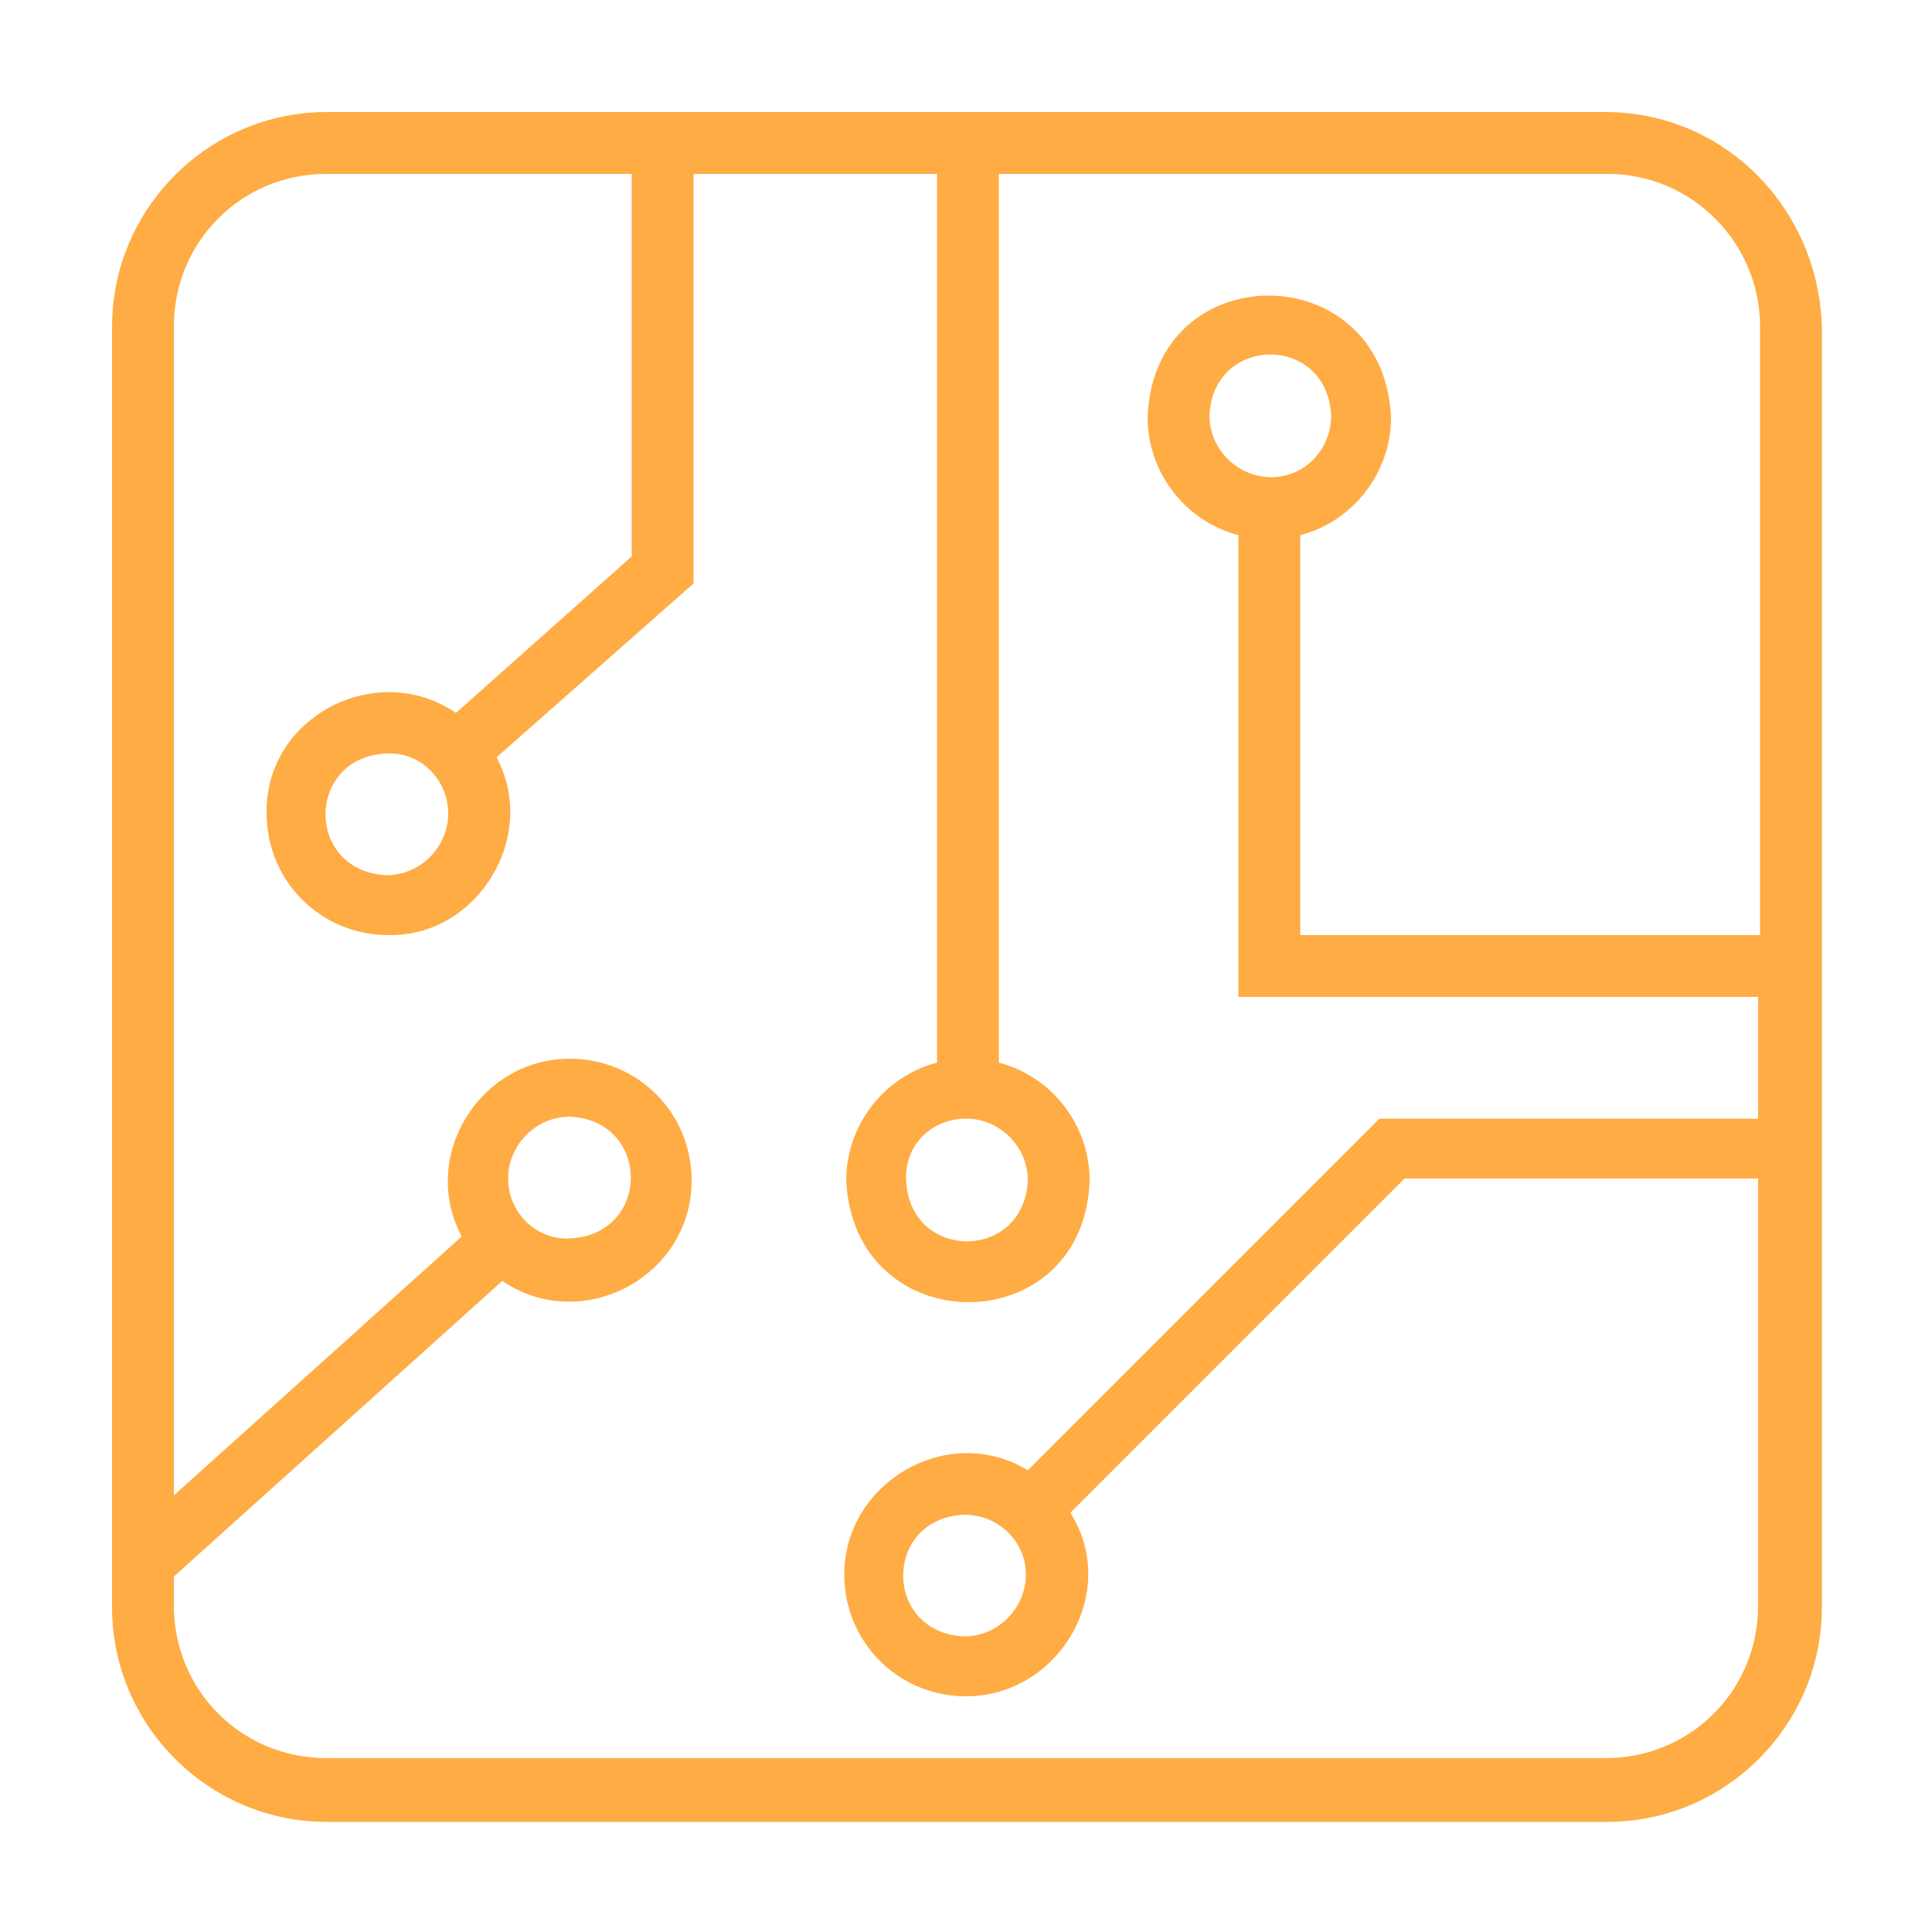 <?xml version="1.0" encoding="utf-8"?>
<!-- Generator: Adobe Illustrator 28.1.0, SVG Export Plug-In . SVG Version: 6.00 Build 0)  -->
<svg version="1.1" id="Layer_1" xmlns="http://www.w3.org/2000/svg" xmlns:xlink="http://www.w3.org/1999/xlink" x="0px" y="0px"
	 viewBox="0 0 100 100" style="enable-background:new 0 0 100 100;" xml:space="preserve">
<style type="text/css">
	.st0{fill:#FFAC44;}
	.st1{display:none;}
	.st2{display:inline;}
	.st3{fill:#FF6666;}
	.st4{fill:#175A87;}
</style>
<path class="st0" d="M83.1,5.8H16.9c-6.1,0-11.1,5-11.1,11.1v66.3c0,6.1,5,11.1,11.1,11.1h66.3c6.1,0,11.1-5,11.1-11.1V16.9
	C94.1,10.7,89.2,5.8,83.1,5.8z M50,57.9c1.7,0,3.2,1.4,3.2,3.2c-0.2,4.2-6.1,4.2-6.3,0C46.8,59.3,48.2,57.9,50,57.9z M83.1,91H16.9
	C12.5,91,9,87.5,9,83.1v-1.5l17-15.3c4.1,2.8,9.8-0.2,9.8-5.2c0-3.5-2.8-6.3-6.3-6.3c-4.7,0-7.8,5.1-5.6,9.2L9,77.4V16.9
	C9,12.5,12.5,9,16.9,9h15.8v19.8l-9.1,8.1c-4.1-2.8-9.9,0.2-9.8,5.2c0,3.5,2.8,6.3,6.3,6.3c4.6,0.1,7.8-5.1,5.6-9.2l10.2-9V9h12.6
	v46c-2.7,0.7-4.7,3.2-4.7,6.1c0.4,8.4,12.3,8.4,12.6,0c0-2.9-2-5.4-4.7-6.1V9h31.5c4.4,0,7.9,3.6,7.9,7.9v31.5H67.3V27.7
	C70,27,72,24.5,72,21.6c-0.4-8.4-12.3-8.4-12.6,0c0,2.9,2,5.4,4.7,6.1v23.9H91v6.3H71.4L53.2,76.1c-4.1-2.5-9.5,0.6-9.5,5.4
	c0,3.5,2.8,6.3,6.3,6.3c4.8,0,8-5.4,5.4-9.5L72.7,61H91v22.1C91,87.5,87.5,91,83.1,91z M26.3,61c0-1.7,1.4-3.2,3.2-3.2
	c4.2,0.2,4.2,6.1,0,6.3C27.8,64.2,26.3,62.8,26.3,61z M23.2,42.1c0,1.7-1.4,3.2-3.2,3.2c-4.2-0.2-4.2-6.1,0-6.3
	C21.8,38.9,23.2,40.4,23.2,42.1z M65.8,24.7c-1.7,0-3.2-1.4-3.2-3.2c0.2-4.2,6.1-4.2,6.3,0C68.9,23.3,67.5,24.7,65.8,24.7z
	 M53.1,81.5c0,1.7-1.4,3.2-3.2,3.2c-4.2-0.2-4.2-6.1,0-6.3C51.7,78.4,53.1,79.8,53.1,81.5z"/>
<g class="st1">
	<g class="st2">
		<path class="st3" d="M56.4,52.6c-0.5,0-1-0.2-1.3-0.6l-2.6-3.3H48L45.4,52c-0.5,0.6-1.4,0.8-2.1,0.5l-7.7-3.7
			c-0.7-0.3-1.1-1.1-0.9-1.9l0.9-4.1l-2.8-3.5h-4.2c-0.8,0-1.5-0.5-1.7-1.3l-1.9-8.4c-0.2-0.8,0.2-1.6,0.9-1.9l3.8-1.8l1-4.4
			l-2.6-3.2c-0.5-0.6-0.5-1.5,0-2.1l5.3-6.7c0.5-0.6,1.4-0.8,2.1-0.5l3.8,1.8l4-1.9l0.9-4.1c0.2-0.8,0.9-1.3,1.7-1.3h8.6
			c0.8,0,1.5,0.6,1.7,1.3l0.9,4.1l4,1.9l3.8-1.8c0.7-0.3,1.6-0.1,2.1,0.5l5.3,6.7c0.5,0.6,0.5,1.5,0,2.1l-2.6,3.2l1,4.4l3.8,1.8
			c0.7,0.3,1.1,1.1,0.9,1.9l-1.9,8.4c-0.2,0.8-0.9,1.3-1.7,1.3h-4.2l-2.8,3.5l0.9,4.1c0.2,0.8-0.2,1.6-0.9,1.9l-7.7,3.7
			C56.9,52.6,56.7,52.6,56.4,52.6z M47.2,45.3h6.1c0.5,0,1,0.2,1.3,0.6l2.2,2.9l5.3-2.6l-0.8-3.6c-0.1-0.5,0-1,0.3-1.4l3.8-4.8
			c0.3-0.4,0.8-0.6,1.3-0.6h3.6l1.3-5.7l-3.3-1.6c-0.5-0.2-0.8-0.6-0.9-1.1l-1.4-6c-0.1-0.5,0-1,0.3-1.4l2.3-2.8l-3.7-4.6l-3.3,1.6
			c-0.5,0.2-1,0.2-1.5,0l-5.5-2.7c-0.5-0.2-0.8-0.7-0.9-1.2l-0.8-3.5h-5.9l-0.8,3.5c-0.1,0.5-0.5,0.9-0.9,1.2l-5.5,2.7
			c-0.5,0.2-1,0.2-1.5,0l-3.3-1.6l-3.7,4.6L34,20c0.3,0.4,0.4,0.9,0.3,1.4l-1.4,6c-0.1,0.5-0.5,0.9-0.9,1.1l-3.3,1.6l1.3,5.7h3.6
			c0.5,0,1,0.2,1.3,0.6l3.8,4.8c0.3,0.4,0.4,0.9,0.3,1.4l-0.8,3.6l5.3,2.6l2.2-2.9C46.2,45.5,46.7,45.3,47.2,45.3z M44.9,9.9
			L44.9,9.9L44.9,9.9z M50.3,42.4c-7.8,0-14.2-6.4-14.2-14.2c0-7.8,6.4-14.2,14.2-14.2s14.2,6.4,14.2,14.2
			C64.4,36,58.1,42.4,50.3,42.4z M50.3,17.4c-5.9,0-10.8,4.8-10.8,10.8S44.3,39,50.3,39C56.2,39,61,34.2,61,28.2
			S56.2,17.4,50.3,17.4z"/>
	</g>
	<g class="st2">
		<g>
			<path class="st3" d="M69.4,95.9c-0.1,0-0.3,0-0.5-0.1c-7.7-2.1-13.8-8.2-19.2-13.6l-1-1c-0.7-0.7-0.7-1.7,0-2.4
				c0.7-0.7,1.7-0.7,2.4,0l1,1c3.9,3.9,8.2,8.3,13.2,10.9c0-0.1,0-0.2,0-0.4c0-1.6,0.6-3.1,1.7-4.2c-3.8-2-7-5.1-9.9-8
				c-0.9-0.9-1.8-1.8-2.7-2.6c0,0,0,0-0.1,0l-0.1-0.1c-0.7-0.7-0.7-1.7,0-2.4c0.7-0.7,1.7-0.7,2.4,0l0,0c0.9,0.8,1.8,1.7,2.8,2.7
				c3.7,3.7,7.6,7.5,12.3,8.7c0.8,0.2,1.4,1,1.3,1.9c-0.1,0.8-0.8,1.5-1.7,1.5h-0.1c-1.4,0-2.6,1.1-2.6,2.6c0,1,0.6,1.9,1.4,2.3
				c0.8,0.4,1.1,1.3,0.8,2.1C70.8,95.5,70.1,95.9,69.4,95.9z"/>
		</g>
		<g>
			<path class="st3" d="M44.5,76c-0.4,0-0.8-0.1-1.1-0.4c-0.9-0.9-1.9-1.8-2.8-2.7c-4.2-4.2-8.6-8.5-14.1-9c-0.4,0-0.8-0.1-1.1-0.1
				H25c-0.1,0-0.3,0-0.4,0c-2.7-0.6-4.7-3-4.7-5.8c0-2.8,1.9-5.2,4.7-5.8c0.1,0,0.2,0,0.4,0h0.4c0.6,0,1.3,0,2,0.1
				c9.5,0.9,16.6,8,22.9,14.3l0.9,0.9c0.3,0.2,0.6,0.6,0.7,1c0.1,0.6,0,1.2-0.4,1.6l-5.6,5.7C45.4,75.8,45,76,44.5,76z M25.2,60.3
				L25.2,60.3c0.5,0,1,0,1.5,0.1c6.7,0.7,11.7,5.6,16.2,10c0.5,0.5,1.1,1,1.6,1.5l3.2-3.3C41.8,62.8,35.2,56.2,27,55.4
				c0,0,0,0-0.1,0c-0.5-0.1-1-0.1-1.6-0.1h-0.2c-1.1,0.3-1.9,1.3-1.9,2.5C23.3,59,24.1,60,25.2,60.3z M51.6,68.5
				C51.6,68.5,51.6,68.5,51.6,68.5C51.6,68.5,51.6,68.5,51.6,68.5z M51.6,68.5C51.6,68.5,51.6,68.5,51.6,68.5
				C51.6,68.5,51.6,68.5,51.6,68.5z M51.6,68.5C51.6,68.5,51.6,68.5,51.6,68.5C51.6,68.5,51.6,68.5,51.6,68.5z M51.6,68.5
				C51.6,68.5,51.6,68.5,51.6,68.5C51.6,68.5,51.6,68.5,51.6,68.5z M51.6,68.4c0,0,0,0.1,0,0.1C51.6,68.4,51.6,68.4,51.6,68.4z
				 M51.6,68.4C51.6,68.4,51.6,68.4,51.6,68.4C51.6,68.4,51.6,68.4,51.6,68.4z M50.6,67C50.6,67,50.6,67,50.6,67
				C50.6,67,50.6,67,50.6,67z"/>
		</g>
		<g>
			<path class="st3" d="M24.2,96.6c-12,0-20.9-8.4-21.7-20.5c-0.1-0.9,0.6-1.6,1.4-1.8c0.9-0.1,1.7,0.4,1.9,1.2
				c0.3,1.2,1.4,2.1,2.7,2.1c1.3,0,2.5-1,2.8-2.3c0.1-0.8,0.9-1.4,1.7-1.4c0.9,0,1.5,0.7,1.6,1.6c0.5,5.6,4.6,9.5,10.1,9.5
				c1,0,1.9-0.1,2.8-0.3c0,0,0.1,0,0.1,0c0.4-0.1,0.9-0.2,1.3-0.4c0.2-0.1,0.4-0.1,0.6-0.1h0.3c0,0,0.1,0,0.1,0c1.5,0,3,0.6,4.1,1.7
				c1.1,1.1,1.7,2.6,1.7,4.2c0,2.1-1.2,4.1-3.1,5.2c-0.1,0-0.2,0.1-0.3,0.1c-0.6,0.2-1.2,0.4-1.7,0.5C28.5,96.3,26.4,96.6,24.2,96.6
				z M31.8,93.7L31.8,93.7L31.8,93.7z M6.7,80.8c2.3,7.6,8.9,12.5,17.4,12.5c1.9,0,3.7-0.2,5.6-0.7c0.5-0.1,0.9-0.2,1.3-0.4
				c0.8-0.5,1.2-1.3,1.2-2.2c0-0.7-0.3-1.3-0.7-1.8c-0.5-0.5-1.1-0.7-1.8-0.7h-0.1c-0.5,0.2-1,0.3-1.5,0.4c-1.1,0.3-2.3,0.4-3.5,0.4
				c-5.9,0-10.6-3.3-12.6-8.5c-1,0.8-2.3,1.2-3.7,1.2C7.9,81,7.3,80.9,6.7,80.8z"/>
		</g>
		<g>
			<path class="st3" d="M8.5,81c-2.8,0-5.3-1.9-6-4.6c0-0.1,0-0.2-0.1-0.3c0-0.6-0.1-1.2-0.1-1.8v-0.5c0,0,0,0,0,0
				c0.3-12,10.2-21.6,22.5-21.8c0.9,0,1.6,0.6,1.7,1.5c0.1,0.9-0.5,1.7-1.3,1.9c-1.2,0.3-2,1.3-2,2.5c0,1.2,0.8,2.3,2,2.5
				c0.8,0.2,1.4,1,1.3,1.8s-0.8,1.5-1.6,1.5c-5.6,0.1-10.1,4.6-10.3,10.1v0.4c0,0.2,0,0.4,0,0.6c0,0.2,0,0.5,0,0.7
				c0,0.1,0,0.2,0,0.3C14.1,78.8,11.6,81,8.5,81z M5.9,75.7c0.4,1.1,1.4,1.9,2.6,1.9c1.3,0,2.5-0.9,2.7-2.2c0-0.1,0-0.3,0-0.4
				c0-0.2,0-0.5,0-0.7v-0.5c0,0,0,0,0-0.1c0.2-6,4.2-11,9.6-12.8c-0.6-0.9-0.9-2-0.9-3.2c0-0.6,0.1-1.2,0.3-1.8
				C12,58.2,6,65.3,5.8,73.8v0.5C5.8,74.8,5.9,75.2,5.9,75.7z"/>
		</g>
		<g>
			<path class="st3" d="M74.7,96.6c-1.3,0-2.5-0.1-3.4-0.3c-0.8-0.1-1.6-0.3-2.3-0.5c-0.1,0-0.2-0.1-0.3-0.1c-2-1-3.3-3.1-3.3-5.3
				c0-3.3,2.7-5.9,5.9-5.9h0.1c0.2,0,0.3,0,0.5,0.1c0.4,0.1,0.7,0.2,1.3,0.2c0.6,0.1,1.1,0.1,1.7,0.1c5.4,0,10.1-4.2,10.5-9.6
				c0.1-0.9,0.8-1.5,1.6-1.6c0.9,0,1.6,0.6,1.7,1.4c0.2,1.4,1.4,2.3,2.8,2.3c1.3,0,2.4-0.9,2.7-2.1c0.2-0.8,1.1-1.4,1.9-1.2
				c0.9,0.1,1.5,0.9,1.4,1.8c-0.4,5.5-2.9,10.7-7,14.6C86.3,94.4,80.7,96.6,74.7,96.6z M70.1,92.6c0.5,0.1,1.1,0.3,1.7,0.3
				c0.8,0.1,1.8,0.2,2.9,0.2c8.6,0,15.8-5.1,18.4-12.6c-0.5,0.1-1,0.2-1.6,0.2c-1.4,0-2.7-0.5-3.8-1.2c-2.1,5.1-7.2,8.7-12.9,8.7
				c-0.8,0-1.4-0.1-2.1-0.2c-0.5-0.1-1-0.1-1.5-0.3c-1.3,0.1-2.4,1.2-2.4,2.6C68.8,91.3,69.3,92.2,70.1,92.6z"/>
		</g>
		<g>
			<path class="st3" d="M91.5,80.9c-3.1,0-5.6-2.2-6.1-5.2c0-0.1,0-0.3,0-0.4c0-0.3,0-0.5,0-0.9v-0.5c-0.2-5.9-4.4-10.1-10.2-10.1
				h-0.3c-0.8,0-1.6-0.6-1.7-1.5c-0.1-0.8,0.4-1.6,1.2-1.9c1.1-0.3,1.8-1.3,1.8-2.5c0-1.3-1-2.4-2.2-2.5c-0.9-0.1-1.5-0.9-1.5-1.7
				c0-0.9,0.7-1.6,1.6-1.6c0.5,0,1.1,0,1.6,0c12.5,0,21.4,8.9,21.8,21.6c0,0.3,0,0.5,0,0.7c0,0.6,0,1.1-0.1,1.6c0,0.1,0,0.2-0.1,0.3
				C96.7,79,94.3,80.9,91.5,80.9z M88.7,75.3c0.3,1.3,1.4,2.2,2.7,2.2c1.2,0,2.3-0.8,2.6-1.9c0-0.4,0.1-0.8,0.1-1.2
				c0-0.1,0-0.1,0-0.2c0-0.1,0-0.2,0-0.3c-0.2-9.6-6.2-16.7-14.9-18.1c0.3,0.7,0.5,1.5,0.5,2.3c0,1-0.3,2-0.7,2.9
				c5.6,1.5,9.6,6.5,9.8,12.9c0,0,0,0,0,0.1v0.5C88.8,74.6,88.8,75,88.7,75.3z M95.8,75.8L95.8,75.8L95.8,75.8z M94.2,74.3
				C94.2,74.3,94.2,74.3,94.2,74.3C94.2,74.3,94.2,74.3,94.2,74.3z"/>
		</g>
		<g>
			<path class="st3" d="M55.9,75.6c-0.3,0-0.7-0.1-1-0.3c-0.7-0.5-0.9-1.4-0.5-2.1c0.2-0.4,0.3-0.8,0.3-1.1c0-1.4-1.1-2.5-2.5-2.5
				c-0.4,0-0.8,0.1-1.1,0.2c-0.7,0.4-1.7,0.2-2.2-0.5c-0.5-0.7-0.4-1.6,0.2-2.2l0.5-0.5c6.3-6.3,12.9-12.9,22.4-14.3
				c0.7-0.1,1.5-0.2,2.3-0.2c0.1,0,0.2,0,0.3,0c2.9,0.4,5.1,2.9,5.1,5.9c0,2.6-1.7,4.9-4.2,5.7c-0.2,0.1-0.3,0.1-0.5,0.1
				c-0.5,0-1,0.1-1.5,0.1c-6.1,0.9-11.4,6.2-16,11l-0.3,0.3C56.8,75.5,56.4,75.6,55.9,75.6z M54.4,66.6c1.5,0.6,2.6,1.8,3.2,3.2
				c4.3-4.2,9.3-8.4,15.3-9.3c0.5-0.1,1.1-0.1,1.6-0.2c1-0.4,1.7-1.4,1.7-2.4c0-1.2-0.9-2.3-2-2.5c-0.6,0-1.2,0.1-1.8,0.2
				C65.2,56.7,59.6,61.5,54.4,66.6z"/>
		</g>
		<g>
			<g>
				<path class="st3" d="M31.8,95.3c-0.7,0-1.3-0.4-1.5-1c-0.4-0.8,0-1.7,0.7-2.2c0.8-0.5,1.3-1.3,1.3-2.2c0-1.4-1.1-2.5-2.5-2.5
					h-0.3c-0.8,0-1.5-0.6-1.7-1.4c-0.1-0.8,0.3-1.6,1.1-1.9c5.2-1.8,9.8-6.4,13.8-10.6l6.4-6.6c0.1-0.1,0.3-0.2,0.4-0.3
					c0.8-0.4,1.7-0.6,2.6-0.6c0,0,0.1,0,0.1,0c3.2,0.2,5.8,2.8,5.8,6c0,0.9-0.2,1.9-0.7,2.7c-0.1,0.1-0.2,0.3-0.3,0.4l0,0.1
					c-0.1,0.1-0.2,0.2-0.4,0.4l-6.3,6.4c-5.3,5.3-10.7,10.8-18,13.3C32.2,95.3,32,95.3,31.8,95.3z M33.8,85.6
					c1.2,1.1,1.9,2.6,1.9,4.3c0,0,0,0,0,0c4.5-2.7,8.5-6.6,12.3-10.4l0.8-0.8l5.5-5.7c0.1-0.1,0.1-0.1,0.2-0.1c0,0,0,0,0,0
					c0.1-0.3,0.2-0.6,0.2-0.9c0-1.4-1.1-2.5-2.5-2.6c-0.3,0-0.6,0.1-0.8,0.2l-0.1,0.1l-6.1,6.2C41.8,79.3,38.1,83.1,33.8,85.6z
					 M55.9,73.9L55.9,73.9L55.9,73.9z"/>
			</g>
		</g>
	</g>
	<g class="st2">
		<path class="st3" d="M49.4,32.8c-0.4,0-0.9-0.2-1.2-0.5l-3.7-3.7c-0.7-0.7-0.7-1.7,0-2.4c0.7-0.7,1.7-0.7,2.4,0l2.5,2.5l5.1-5.1
			c0.7-0.7,1.7-0.7,2.4,0c0.7,0.7,0.7,1.7,0,2.4l-6.3,6.3C50.2,32.6,49.8,32.8,49.4,32.8z"/>
	</g>
</g>
<g class="st1">
	<g class="st2">
		<g>
			<g>
				<path class="st4" d="M50,22.6c-5.3,0-9.6-4.3-9.6-9.6s4.3-9.6,9.6-9.6c5.3,0,9.6,4.3,9.6,9.6S55.3,22.6,50,22.6z M50,7
					c-3.3,0-5.9,2.7-5.9,5.9s2.7,5.9,5.9,5.9s5.9-2.7,5.9-5.9S53.3,7,50,7z"/>
			</g>
			<g>
				<path class="st4" d="M50,44c-8.8,0-15.5-3.7-15.5-8.7c0-9.1,6.9-16.4,15.5-16.4s15.5,7.4,15.5,16.4C65.5,40.3,58.8,44,50,44z
					 M50,22.6c-6.5,0-11.8,5.7-11.8,12.8c0,2.3,5,5,11.8,5s11.8-2.6,11.8-5C61.8,28.3,56.5,22.6,50,22.6z"/>
			</g>
		</g>
		<g>
			<g>
				<path class="st4" d="M18.8,75.2c-5.3,0-9.6-4.3-9.6-9.6s4.3-9.6,9.6-9.6s9.6,4.3,9.6,9.6S24.1,75.2,18.8,75.2z M18.8,59.6
					c-3.3,0-5.9,2.7-5.9,5.9c0,3.3,2.7,5.9,5.9,5.9s5.9-2.7,5.9-5.9C24.7,62.3,22.1,59.6,18.8,59.6z"/>
			</g>
			<g>
				<path class="st4" d="M18.8,96.7C10,96.7,3.3,92.9,3.3,88c0-9.1,6.9-16.4,15.5-16.4S34.3,78.9,34.3,88
					C34.3,92.9,27.6,96.7,18.8,96.7z M18.8,75.2C12.3,75.2,7,81,7,88c0,2.3,5,5,11.8,5s11.8-2.6,11.8-5C30.6,81,25.3,75.2,18.8,75.2
					z"/>
			</g>
		</g>
		<g>
			<g>
				<path class="st4" d="M81.2,75.2c-5.3,0-9.6-4.3-9.6-9.6s4.3-9.6,9.6-9.6c5.3,0,9.6,4.3,9.6,9.6S86.5,75.2,81.2,75.2z M81.2,59.6
					c-3.3,0-5.9,2.7-5.9,5.9c0,3.3,2.7,5.9,5.9,5.9c3.3,0,5.9-2.7,5.9-5.9C87.1,62.3,84.5,59.6,81.2,59.6z"/>
			</g>
			<g>
				<path class="st4" d="M81.2,96.7c-8.8,0-15.5-3.7-15.5-8.7c0-9.1,6.9-16.4,15.5-16.4S96.7,78.9,96.7,88
					C96.7,92.9,90,96.7,81.2,96.7z M81.2,75.2c-6.5,0-11.8,5.7-11.8,12.8c0,2.3,5,5,11.8,5S93,90.3,93,88C93,81,87.7,75.2,81.2,75.2
					z"/>
			</g>
		</g>
	</g>
	<g class="st2">
		<path class="st4" d="M50,67.4c-1,0-1.8-0.8-1.8-1.8V53.9c0-1,0.8-1.8,1.8-1.8s1.8,0.8,1.8,1.8v11.7C51.8,66.6,51,67.4,50,67.4z"/>
	</g>
	<g class="st2">
		<path class="st4" d="M40.3,73.3c-0.6,0-1.2-0.3-1.6-0.9c-0.5-0.9-0.2-2,0.6-2.5L49,64c0.9-0.5,2-0.2,2.5,0.6
			c0.5,0.9,0.2,2-0.6,2.5L41.2,73C40.9,73.2,40.6,73.3,40.3,73.3z"/>
	</g>
	<g class="st2">
		<path class="st4" d="M59.7,73.3c-0.3,0-0.7-0.1-0.9-0.3L49,67.2c-0.9-0.5-1.2-1.7-0.6-2.5c0.5-0.9,1.7-1.2,2.5-0.6l9.7,5.9
			c0.9,0.5,1.2,1.7,0.6,2.5C61,73,60.4,73.3,59.7,73.3z"/>
	</g>
</g>
</svg>
